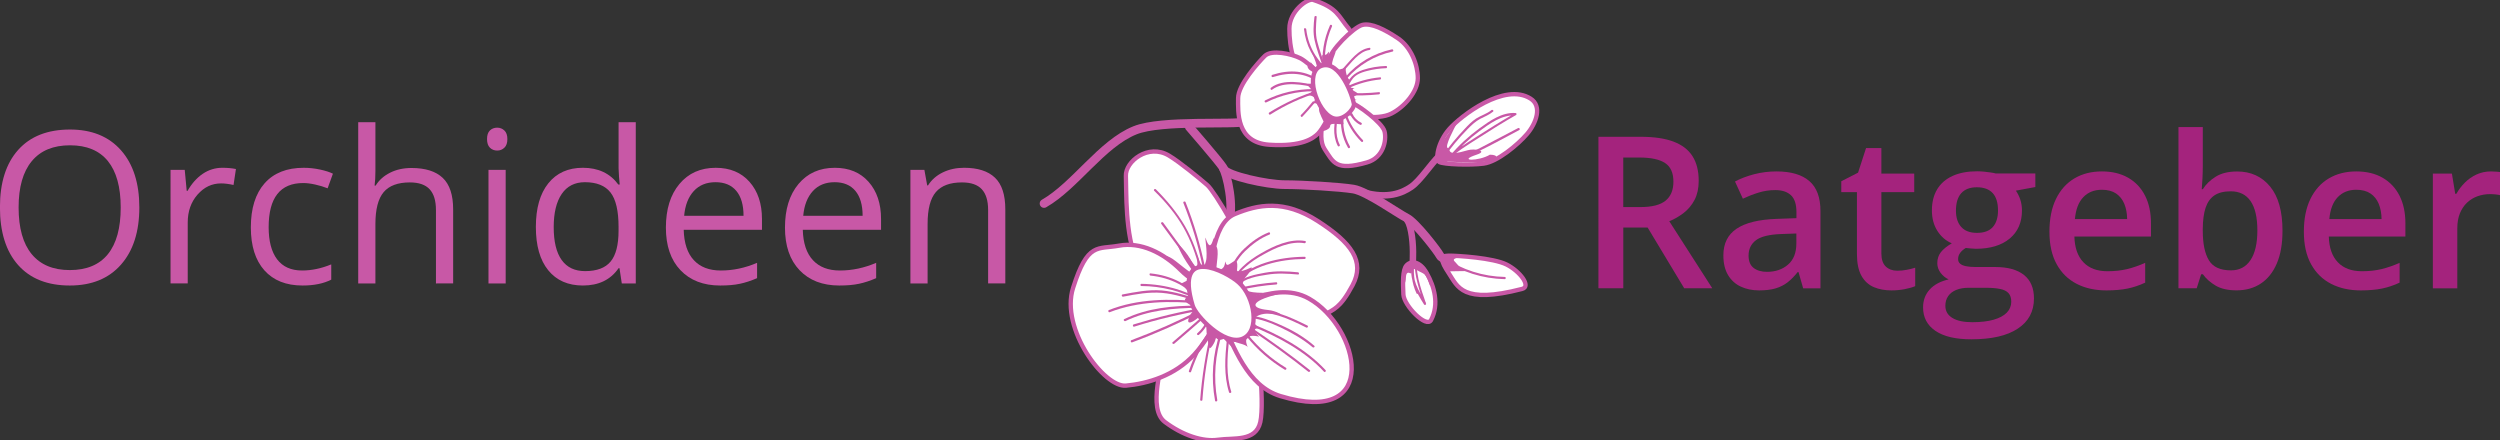 <?xml version="1.0" encoding="utf-8"?>
<!-- Generator: Adobe Illustrator 26.2.1, SVG Export Plug-In . SVG Version: 6.00 Build 0)  -->
<svg version="1.1" xmlns="http://www.w3.org/2000/svg" xmlns:xlink="http://www.w3.org/1999/xlink" x="0px" y="0px"
	 viewBox="0 0 1153 203" style="enable-background:new 0 0 1153 203;" xml:space="preserve">
<rect x="0" y="0" width="1153" height="203" fill="#333333" stroke="none"/>
<style type="text/css">
	.st0{fill:#C858A6;}
	.st1{fill:none;stroke:#C858A6;stroke-width:4;stroke-linecap:round;stroke-miterlimit:10;}
	.st2{fill:none;stroke:#C858A6;stroke-width:3;stroke-linecap:round;stroke-miterlimit:10;}
	.st3{fill:#FFFFFF;stroke:#C858A6;stroke-width:2;stroke-miterlimit:10;}
	.st4{fill:#A4237D;}
</style>
<g id="Ebene_1">
</g>
<g id="Ebene_2">
	<g>
		<path class="st0" d="M64.26,95.69c0,11.18-2.83,19.98-8.48,26.38c-5.66,6.41-13.52,9.61-23.59,9.61
			c-10.29,0-18.23-3.15-23.83-9.44c-5.59-6.29-8.39-15.18-8.39-26.65c0-11.38,2.8-20.19,8.41-26.46c5.61-6.26,13.57-9.39,23.9-9.39
			c10.04,0,17.88,3.19,23.52,9.56C61.44,75.68,64.26,84.47,64.26,95.69z M8.58,95.69c0,9.46,2.02,16.64,6.05,21.53
			c4.03,4.89,9.89,7.34,17.57,7.34c7.74,0,13.59-2.44,17.54-7.31c3.95-4.88,5.93-12.06,5.93-21.56c0-9.4-1.97-16.53-5.9-21.39
			c-3.94-4.86-9.76-7.29-17.47-7.29c-7.74,0-13.63,2.45-17.66,7.34C10.59,79.24,8.58,86.35,8.58,95.69z"/>
		<path class="st0" d="M102.55,77.38c2.33,0,4.41,0.19,6.26,0.57l-1.1,7.36c-2.17-0.48-4.08-0.72-5.74-0.72
			c-4.24,0-7.86,1.72-10.87,5.16s-4.52,7.73-4.52,12.86v28.1h-7.93V78.34h6.55l0.91,9.7h0.38c1.94-3.41,4.29-6.04,7.03-7.89
			C96.25,78.31,99.26,77.38,102.55,77.38z"/>
		<path class="st0" d="M139.54,131.68c-7.58,0-13.46-2.33-17.61-7c-4.16-4.67-6.24-11.27-6.24-19.81c0-8.76,2.11-15.53,6.33-20.31
			s10.24-7.17,18.04-7.17c2.52,0,5.03,0.27,7.55,0.81c2.52,0.54,4.49,1.18,5.93,1.91l-2.44,6.74c-1.75-0.7-3.67-1.28-5.74-1.74
			c-2.07-0.46-3.9-0.69-5.5-0.69c-10.64,0-15.96,6.79-15.96,20.36c0,6.44,1.3,11.38,3.9,14.82c2.6,3.44,6.44,5.16,11.54,5.16
			c4.37,0,8.84-0.94,13.43-2.82v7.03C149.28,130.77,144.86,131.68,139.54,131.68z"/>
		<path class="st0" d="M201.06,130.72V96.84c0-4.27-0.97-7.46-2.92-9.56c-1.94-2.1-4.99-3.15-9.13-3.15c-5.51,0-9.54,1.5-12.07,4.49
			c-2.53,3-3.8,7.9-3.8,14.72v27.39h-7.93V56.35h7.93v22.51c0,2.71-0.13,4.96-0.38,6.74h0.48c1.56-2.52,3.78-4.5,6.67-5.95
			c2.88-1.45,6.17-2.17,9.87-2.17c6.4,0,11.21,1.52,14.41,4.56c3.2,3.04,4.8,7.88,4.8,14.51v34.17H201.06z"/>
		<path class="st0" d="M224.62,64.14c0-1.82,0.45-3.15,1.34-3.99c0.89-0.84,2.01-1.27,3.35-1.27c1.27,0,2.37,0.43,3.3,1.29
			c0.92,0.86,1.39,2.18,1.39,3.97c0,1.79-0.46,3.12-1.39,3.99c-0.92,0.88-2.02,1.31-3.3,1.31c-1.34,0-2.45-0.44-3.35-1.31
			C225.07,67.26,224.62,65.93,224.62,64.14z M233.22,130.72h-7.93V78.34h7.93V130.72z"/>
		<path class="st0" d="M285.71,123.7h-0.43c-3.66,5.32-9.15,7.98-16.44,7.98c-6.85,0-12.18-2.34-15.99-7.03
			c-3.81-4.68-5.71-11.34-5.71-19.98c0-8.63,1.91-15.34,5.74-20.12s9.15-7.17,15.96-7.17c7.1,0,12.55,2.58,16.35,7.74h0.62
			l-0.33-3.78l-0.19-3.68V56.35h7.93v74.37h-6.45L285.71,123.7z M269.84,125.04c5.42,0,9.34-1.47,11.78-4.42
			c2.44-2.95,3.66-7.7,3.66-14.27v-1.67c0-7.42-1.24-12.72-3.7-15.89c-2.47-3.17-6.41-4.76-11.83-4.76c-4.65,0-8.21,1.81-10.68,5.42
			c-2.47,3.62-3.7,8.72-3.7,15.32c0,6.69,1.23,11.74,3.68,15.15C261.49,123.33,265.09,125.04,269.84,125.04z"/>
		<path class="st0" d="M332.16,131.68c-7.74,0-13.85-2.36-18.33-7.07c-4.48-4.71-6.72-11.26-6.72-19.64
			c0-8.44,2.08-15.15,6.24-20.12c4.16-4.97,9.74-7.46,16.75-7.46c6.56,0,11.76,2.16,15.58,6.48c3.82,4.32,5.74,10.01,5.74,17.09
			v5.02h-36.09c0.16,6.15,1.71,10.82,4.66,14c2.95,3.19,7.1,4.78,12.45,4.78c5.64,0,11.22-1.18,16.73-3.54v7.07
			c-2.8,1.21-5.46,2.08-7.96,2.6C338.72,131.42,335.7,131.68,332.16,131.68z M330.01,84.03c-4.21,0-7.56,1.37-10.06,4.11
			c-2.5,2.74-3.98,6.53-4.42,11.38h27.39c0-5-1.12-8.83-3.35-11.5C337.34,85.36,334.15,84.03,330.01,84.03z"/>
		<path class="st0" d="M387.08,131.68c-7.74,0-13.85-2.36-18.33-7.07c-4.48-4.71-6.72-11.26-6.72-19.64
			c0-8.44,2.08-15.15,6.24-20.12c4.16-4.97,9.74-7.46,16.75-7.46c6.56,0,11.76,2.16,15.58,6.48c3.82,4.32,5.74,10.01,5.74,17.09
			v5.02h-36.09c0.16,6.15,1.71,10.82,4.66,14c2.95,3.19,7.1,4.78,12.45,4.78c5.64,0,11.22-1.18,16.73-3.54v7.07
			c-2.8,1.21-5.46,2.08-7.96,2.6C393.64,131.42,390.62,131.68,387.08,131.68z M384.93,84.03c-4.21,0-7.56,1.37-10.06,4.11
			c-2.5,2.74-3.98,6.53-4.42,11.38h27.39c0-5-1.12-8.83-3.35-11.5C392.26,85.36,389.07,84.03,384.93,84.03z"/>
		<path class="st0" d="M455.72,130.72V96.84c0-4.27-0.97-7.46-2.92-9.56c-1.94-2.1-4.99-3.15-9.13-3.15c-5.48,0-9.5,1.48-12.04,4.44
			c-2.55,2.96-3.82,7.86-3.82,14.67v27.48h-7.93V78.34h6.45l1.29,7.17H428c1.63-2.58,3.9-4.58,6.83-6c2.93-1.42,6.2-2.13,9.8-2.13
			c6.31,0,11.06,1.52,14.24,4.56c3.19,3.04,4.78,7.91,4.78,14.6v34.17H455.72z"/>
	</g>
</g>
<g id="Ebene_3">
	<g>
		<path class="st1" d="M481.51,93.86c14.32-8.18,26.6-27.62,41.95-33.76c12.38-5.01,46.45-2.35,50.64-3.99"/>
		<path class="st1" d="M548.52,58.56c0,0,13.3,15.35,15.35,18.42c2.05,3.07,5.63,18.93,2.56,26.09"/>
		<path class="st1" d="M675.38,121.99c-3.07-1.02-10.23-2.05-11.25-4.09c-1.02-2.05-11.25-15.35-15.35-17.39
			c-4.09-2.05-18.42-12.28-24.55-13.3s-23.53-2.05-31.72-2.05c-8.18,0-26.5-4.09-28.13-7.16"/>
		<path class="st2" d="M664.02,71.66c-4.19,3.99-9,11.66-13.2,14.53c-4.19,2.86-10.74,5.63-22,2.56"/>
		<path class="st2" d="M649.09,101.74c1.94,2.76,2.76,10.95,2.56,16.57c-0.2,5.63,0.51,10.54,1.23,10.64"/>
	</g>
	<path class="st3" d="M575.63,120.56c-0.72-7.57-15.45-32.33-18.82-35.19c-3.38-2.97-12.99-10.84-17.7-13.61
		c-9.51-5.73-20.15,2.76-19.85,9.41c0.31,6.65-0.51,27.42,5.22,39.49c5.73,12.07,23.02,9.41,41.64,19.75
		C584.74,150.74,575.63,120.56,575.63,120.56z"/>
	<path class="st3" d="M557.22,135.6c1.02-10.03,1.43-32.33,12.17-36.83c10.74-4.5,22.81-6.85,38.37,3.17s21.89,18.62,16.06,29.57
		s-8.8,10.95-12.69,13.61c-3.89,2.76-11.66,5.42-13.61,10.03c-1.94,4.6,2.46,9.51-2.46,6.85c-4.91-2.66-11.66-10.95-17.49-11.87
		c-5.83-0.92-20.46-12.79-20.46-13.61"/>
	<path class="st3" d="M550.57,135.29c-9.51,1.94-12.28,14.32-13.3,23.53s-8.18,29.67,0,35.81c8.18,6.14,17.39,9.21,24.55,8.18
		c7.16-1.02,17.39,1.02,19.44-8.18s-1.02-42.97-6.14-48.08C570,141.43,560.8,133.25,550.57,135.29z"/>
	<path class="st3" d="M567.96,134.47c-9-2.66-15.35-1.84-23.43-9.92c-8.08-8.08-18.52-13.1-28.44-11.25
		c-9.92,1.84-14.43-1.84-21.18,19.44c-6.04,19.03,14.43,46.04,24.35,45.12c9.92-0.92,22.51-4.5,31.61-14.43
		C559.98,153.5,567.96,134.47,567.96,134.47z"/>
	<path class="st3" d="M562.84,146.14c6.14,14.02,12.48,31.92,27.62,36.52c47.16,14.32,36.22-31.92,13.3-44.91
		C586.37,127.82,562.84,146.14,562.84,146.14z"/>
	<path class="st3" d="M660.03,147.57c-2.05,4.09-12.58-6.65-12.79-11.77s-0.51-11.25,1.43-13.4c1.94-2.15,6.04-2.35,9.41,3.68
		C661.47,132.12,663.82,140.2,660.03,147.57z"/>
	<path class="st3" d="M701.98,133.25c4.4-1.13-1.02-8.18-7.16-11.25c-6.14-3.07-22.51-4.09-26.6-4.09c-4.09,0-4.09,2.05,0,8.18
		C672.31,132.22,674.36,140.41,701.98,133.25z"/>
	<path class="st3" d="M705.87,45.47c5.52,3.48,2.66,11.36-1.64,16.37c-4.3,5.01-13.71,12.79-19.95,13.61
		c-6.14,0.82-18.42,0.41-20.46-0.72s-0.72-9.21,4.6-15.24C673.74,53.45,693.9,37.9,705.87,45.47z"/>
	<path class="st3" d="M605.61-0.06c-2.46-0.82-10.95,5.12-10.95,13.3s1.74,19.95,11.36,27.62c9.62,7.67,13.61-3.17,16.27-4.81
		c2.66-1.64,4.91-16.88-0.2-22.81C617.07,7.31,617.07,3.73,605.61-0.06z"/>
	<path class="st3" d="M615.02,49.36c7.47,4.5,20.46,6.14,26.6,3.07c6.14-3.07,12.28-10.23,12.28-16.37s-3.07-14.32-9.21-18.42
		s-12.28-7.16-16.37-6.14s-15.35,12.28-15.35,16.37S609.9,46.29,615.02,49.36z"/>
	<path class="st3" d="M630.37,74.93c7.67-2.15,9.21-10.23,8.18-14.32s-12.28-12.28-15.35-13.3c-3.07-1.02-7.16-1.02-9.21,0
		c-2.05,1.02-7.16,15.35-3.07,21.48C615.02,74.93,616.04,79.02,630.37,74.93z"/>
	<path class="st3" d="M616.04,45.26c1.13-4.09-12.28-16.37-16.37-18.42c-4.09-2.05-13.3-4.09-16.37-1.02s-12.28,13.3-12.28,19.44
		S570,65.72,585.35,66.75c15.35,1.02,20.46-3.07,22.51-5.12S614,52.42,616.04,45.26z"/>
	<g>
		<g>
			<path class="st0" d="M665.66,119.84c8.49,5.63,18.21,8.7,28.34,8.9c0.61,0,0.61-1.02,0-1.02c-10.74-0.2-20.97-3.68-29.67-10.03
				c-0.51-0.41-1.02,0.51-0.51,0.92c8.8,6.34,19.34,9.82,30.18,10.13c0-0.31,0-0.72,0-1.02c-10.03-0.2-19.54-3.27-27.83-8.8
				C665.66,118.62,665.15,119.54,665.66,119.84L665.66,119.84z"/>
		</g>
	</g>
	<g>
		<g>
			<path class="st0" d="M651.13,121.58c-1.33,7.06,1.94,12.99,5.63,18.82c0.31,0.51,1.13,0.2,0.92-0.41
				c-1.33-3.68-2.56-7.37-3.48-11.25c-0.41-2.05-0.72-4.09-0.92-6.24c-0.1-1.13-0.31-1.84-0.92-2.66c-0.2-0.31-0.82-0.1-0.82,0.2
				c-1.02,5.22-0.51,10.44,1.74,15.24c0.31,0.61,1.13,0.1,0.92-0.51c-2.05-4.6-2.66-9.51-1.64-14.43c-0.31,0.1-0.61,0.1-0.82,0.2
				c1.02,1.33,0.72,3.58,1.02,5.12c0.2,1.53,0.51,3.07,0.92,4.6c0.82,3.38,1.94,6.65,3.07,9.82c0.31-0.1,0.61-0.31,0.92-0.41
				c-3.58-5.52-6.85-11.25-5.52-18.01C652.26,121.17,651.24,120.87,651.13,121.58L651.13,121.58z"/>
		</g>
	</g>
	<g>
		<g>
			<path class="st0" d="M665.87,72.78c3.27-4.71,6.96-9.11,10.95-13.2c1.84-1.84,3.58-3.58,5.93-4.81c2.05-1.02,4.09-1.84,5.83-3.27
				c0.51-0.41-0.2-1.13-0.72-0.72c-2.15,1.74-4.81,2.46-7.06,3.89c-2.05,1.33-3.68,3.07-5.32,4.81c-3.79,3.99-7.26,8.18-10.44,12.69
				C664.64,72.78,665.46,73.29,665.87,72.78L665.87,72.78z"/>
		</g>
	</g>
	<g>
		<g>
			<path class="st0" d="M666.79,75.24c3.99-5.01,10.23-8.39,15.55-11.87c5.52-3.58,11.15-7.06,16.88-10.33
				c0.41-0.31,0.2-0.92-0.31-0.92c-6.14-0.41-11.77,3.58-16.57,7.06c-5.01,3.68-9.62,7.88-13.61,12.69
				c-0.41,0.51,0.31,1.23,0.72,0.72c3.79-4.5,7.98-8.49,12.69-11.97s10.54-7.78,16.68-7.37c-0.1-0.31-0.2-0.61-0.31-0.92
				c-6.04,3.48-11.87,7.06-17.7,10.84c-5.12,3.38-11.05,6.65-14.94,11.56C665.66,75.03,666.38,75.75,666.79,75.24L666.79,75.24z"/>
		</g>
	</g>
	<g>
		<g>
			<path class="st0" d="M566.63,127.42c2.05-4.09,4.3-8.39,7.57-11.56c3.27-3.17,7.06-6.04,11.25-7.67c0.61-0.2,0.31-1.23-0.31-1.02
				c-4.19,1.64-7.88,4.3-11.15,7.37c-3.68,3.38-6.04,7.88-8.29,12.28C565.4,127.42,566.32,127.93,566.63,127.42L566.63,127.42z"/>
		</g>
	</g>
	<g>
		<g>
			<path class="st0" d="M570.41,128.85c0.2-2.25,2.35-4.3,3.99-5.73c2.46-2.25,5.32-4.09,8.29-5.73c5.42-3.07,12.58-6.34,18.93-5.22
				c0.61,0.1,0.92-0.92,0.31-1.02c-6.85-1.23-14.43,2.25-20.26,5.63c-3.07,1.74-6.04,3.79-8.59,6.24c-1.64,1.53-3.38,3.48-3.58,5.73
				C569.29,129.46,570.31,129.46,570.41,128.85L570.41,128.85z"/>
		</g>
	</g>
	<g>
		<g>
			<path class="st0" d="M571.13,131.71c2.66-3.38,9.11-4.4,13.2-5.01c4.71-0.82,9.51-0.51,14.32-0.1c0.61,0.1,0.61-0.92,0-1.02
				c-5.12-0.51-10.23-0.72-15.24,0.2c-4.19,0.82-10.23,1.74-12.99,5.22C570,131.51,570.72,132.22,571.13,131.71L571.13,131.71z"/>
		</g>
	</g>
	<g>
		<g>
			<path class="st0" d="M572.05,133.76c5.42-1.33,10.95-2.15,16.57-2.56c0.61,0,0.61-1.02,0-1.02c-5.73,0.41-11.25,1.23-16.88,2.56
				C571.13,132.94,571.33,133.86,572.05,133.76L572.05,133.76z"/>
		</g>
	</g>
	<g>
		<g>
			<path class="st0" d="M576.76,144.71c9-1.94,17.8,2.46,25.68,6.34c0.61,0.31,1.13-0.61,0.51-0.92c-8.18-3.99-17.19-8.49-26.5-6.45
				C575.84,143.89,576.14,144.91,576.76,144.71L576.76,144.71z"/>
		</g>
	</g>
	<g>
		<g>
			<path class="st0" d="M577.06,150.33c12.07,4.81,24.66,11.46,33.56,21.08c0.41,0.51,1.13-0.2,0.72-0.72
				c-9.11-9.82-21.69-16.47-33.97-21.38C576.65,149.1,576.45,150.13,577.06,150.33L577.06,150.33z"/>
		</g>
	</g>
	<g>
		<g>
			<path class="st0" d="M574.91,155.14c4.91,6.14,10.84,11.25,17.6,15.35c0.61,0.31,1.13-0.51,0.51-0.92
				c-6.65-3.99-12.48-9.11-17.39-15.14C575.22,153.91,574.51,154.63,574.91,155.14L574.91,155.14z"/>
		</g>
	</g>
	<g>
		<g>
			<path class="st0" d="M554.35,139.39c-0.41-1.74-2.56-2.46-3.99-3.07c-2.35-1.13-4.81-2.05-7.26-2.86
				c-5.42-1.64-10.95-2.46-16.68-2.56c-0.61,0-0.61,1.02,0,1.02c4.6,0,9.21,0.61,13.71,1.74c2.05,0.51,4.09,1.13,6.04,1.94
				c1.53,0.61,6.75,2.05,7.16,3.99C553.53,140.31,554.45,140.1,554.35,139.39L554.35,139.39z"/>
		</g>
	</g>
	<g>
		<g>
			<path class="st0" d="M553.53,138.98c-14.02-1.33-28.75-1.23-42.05,3.99c-0.61,0.2-0.31,1.23,0.31,1.02
				c13.2-5.12,27.83-5.32,41.74-3.99C554.25,140.1,554.25,139.08,553.53,138.98L553.53,138.98z"/>
		</g>
	</g>
	<g>
		<g>
			<path class="st0" d="M556.29,144.4c-5.12,4.5-10.23,9-15.45,13.4c-0.51,0.41,0.2,1.13,0.72,0.72c5.22-4.4,10.33-8.9,15.45-13.4
				C557.52,144.6,556.81,143.89,556.29,144.4L556.29,144.4z"/>
		</g>
	</g>
	<g>
		<g>
			<path class="st0" d="M562.74,153.3c-3.48,10.13-4.3,20.97-2.35,31.51c0.1,0.61,1.13,0.41,1.02-0.31
				c-1.84-10.44-1.02-20.97,2.35-31C563.97,152.89,563.05,152.69,562.74,153.3L562.74,153.3z"/>
		</g>
	</g>
	<g>
		<g>
			<path class="st0" d="M565.81,156.78c-0.82,7.98-1.43,16.37,1.02,24.14c0.2,0.61,1.23,0.31,1.02-0.31
				c-2.46-7.67-1.84-15.96-1.02-23.94C566.93,156.06,565.91,156.06,565.81,156.78L565.81,156.78z"/>
		</g>
	</g>
	<g>
		<g>
			<path class="st0" d="M553.12,159.74c-1.84,3.68-3.48,7.47-4.81,11.36c-0.2,0.61,0.82,0.92,1.02,0.31
				c1.33-3.79,2.86-7.57,4.71-11.15C554.35,159.64,553.43,159.13,553.12,159.74L553.12,159.74z"/>
		</g>
	</g>
	<g>
		<g>
			<path class="st0" d="M621.46,40.56c1.02-2.35,2.15-4.6,4.4-6.04c1.53-0.92,3.17-1.43,4.81-1.84c2.76-0.72,5.73-1.13,8.59-1.23
				c0.61,0,0.61-1.02,0-1.02c-3.58,0.1-7.37,0.72-10.74,1.84c-4.3,1.43-6.45,3.89-8.08,7.98C620.13,40.86,621.16,41.17,621.46,40.56
				L621.46,40.56z"/>
		</g>
	</g>
	<g>
		<g>
			<path class="st0" d="M620.13,32.27c3.07-3.27,6.65-8.59,11.46-9.21c0.61-0.1,0.61-1.13,0-1.02c-5.22,0.72-8.8,5.93-12.17,9.51
				C619.01,32.07,619.73,32.78,620.13,32.27L620.13,32.27z"/>
		</g>
	</g>
	<g>
		<g>
			<path class="st0" d="M621.16,43.93c4.91,0.2,9.92,0.1,14.83-0.41c0.61-0.1,0.61-1.13,0-1.02c-4.91,0.51-9.92,0.61-14.83,0.41
				C620.54,42.91,620.54,43.93,621.16,43.93L621.16,43.93z"/>
		</g>
	</g>
	<g>
		<g>
			<path class="st0" d="M607.45,39.53c-6.34-1.53-15.65-3.38-21.28,0.92c-0.51,0.41,0,1.33,0.51,0.92
				c5.42-4.09,14.43-2.35,20.56-0.82C607.86,40.76,608.16,39.74,607.45,39.53L607.45,39.53z"/>
		</g>
	</g>
	<g>
		<g>
			<path class="st0" d="M607.96,41.58c-7.98,2.46-15.55,5.93-22.61,10.33c-0.51,0.31,0,1.23,0.51,0.92
				c6.96-4.4,14.43-7.88,22.41-10.23C608.88,42.4,608.57,41.38,607.96,41.58L607.96,41.58z"/>
		</g>
	</g>
	<g>
		<g>
			<path class="st0" d="M605.4,46.9c-1.74,2.15-3.48,4.19-5.42,6.14c-0.41,0.51,0.31,1.23,0.72,0.72c1.84-1.94,3.68-3.99,5.42-6.14
				C606.53,47.1,605.81,46.39,605.4,46.9L605.4,46.9z"/>
		</g>
	</g>
	<g>
		<g>
			<path class="st0" d="M619.83,52.32c1.64,4.91,4.3,9.31,7.98,12.99c0.51,0.51,1.23-0.2,0.72-0.72c-3.48-3.58-6.14-7.78-7.67-12.48
				C620.54,51.4,619.62,51.71,619.83,52.32L619.83,52.32z"/>
		</g>
	</g>
	<g>
		<g>
			<path class="st0" d="M616.55,51.3c-1.23,5.32-2.15,10.84,0.41,15.96c0.31,0.61,1.23,0.1,0.92-0.51
				c-2.46-4.91-1.43-10.13-0.31-15.24C617.68,50.89,616.66,50.58,616.55,51.3L616.55,51.3z"/>
		</g>
	</g>
	<g>
		<g>
			<path class="st0" d="M622.79,52.94c0.92,1.94,2.46,3.58,4.5,4.6c0.61,0.31,1.13-0.61,0.51-0.92c-1.84-0.92-3.27-2.35-4.09-4.19
				C623.41,51.81,622.49,52.32,622.79,52.94L622.79,52.94z"/>
		</g>
	</g>
	<g>
		<g>
			<path class="st0" d="M612.46,34.32c-1.33-3.27-3.79-5.73-5.73-8.7c-2.35-3.68-3.79-7.78-4.3-12.17c-0.1-0.61-1.13-0.61-1.02,0
				c0.41,3.68,1.43,7.16,3.17,10.44c1.94,3.79,5.42,6.65,6.96,10.64C611.75,35.24,612.67,34.93,612.46,34.32L612.46,34.32z"/>
		</g>
	</g>
	<g>
		<g>
			<path class="st0" d="M610.93,29.92c-1.13-3.48-2.46-7.06-3.38-10.64c-1.02-3.79-0.61-7.57-0.31-11.46c0.1-0.61-0.92-0.61-1.02,0
				c-0.41,3.58-0.72,7.26,0.1,10.84c0.82,3.89,2.35,7.67,3.58,11.56C610.11,30.84,611.13,30.53,610.93,29.92L610.93,29.92z"/>
		</g>
	</g>
	<g>
		<g>
			<path class="st0" d="M555.78,123.32c-2.15-10.23-5.12-20.36-9-30.08c-0.2-0.61-1.23-0.31-1.02,0.31c3.89,9.72,6.96,19.85,9,30.08
				C554.96,124.24,555.99,124.04,555.78,123.32L555.78,123.32z"/>
		</g>
	</g>
	<g>
		<g>
			<path class="st0" d="M554.15,123.94c-1.74-6.75-4.09-13.4-7.57-19.54c-3.68-6.34-8.39-11.97-13.5-17.09
				c-0.51-0.51-1.23,0.31-0.72,0.72c5.12,5.01,9.82,10.54,13.4,16.78c3.48,6.04,5.73,12.58,7.47,19.23
				C553.33,124.76,554.25,124.55,554.15,123.94L554.15,123.94z"/>
		</g>
	</g>
	<g>
		<g>
			<path class="st0" d="M556.81,146.96c-0.92,2.66-2.46,4.91-4.6,6.75c-0.51,0.41,0.2,1.13,0.72,0.72c2.25-1.94,3.89-4.4,4.91-7.26
				C558.03,146.55,557.01,146.34,556.81,146.96L556.81,146.96z"/>
		</g>
	</g>
	<g>
		<g>
			<path class="st0" d="M558.65,152.07c-2.56,10.64-4.3,21.48-5.12,32.33c0,0.61,1.02,0.61,1.02,0c0.82-10.84,2.46-21.48,5.01-32.02
				C559.77,151.66,558.75,151.36,558.65,152.07L558.65,152.07z"/>
		</g>
	</g>
	<g>
		<g>
			<path class="st0" d="M576.55,146.65c4.91,0.41,9.72,2.35,14.12,4.4c5.22,2.46,10.33,5.42,14.73,9.11
				c0.51,0.41,1.23-0.31,0.72-0.72c-4.6-3.99-10.03-7.16-15.65-9.62c-4.4-1.94-9.11-3.89-14.02-4.19
				C575.94,145.63,575.94,146.65,576.55,146.65L576.55,146.65z"/>
		</g>
	</g>
	<g>
		<g>
			<path class="st0" d="M664.64,73.91c6.14,0.72,11.77-1.43,17.19-4.09c6.34-3.07,12.58-6.55,18.82-9.82
				c0.61-0.31,0.1-1.23-0.51-0.92c-5.73,2.97-11.46,6.04-17.19,9c-5.73,2.86-11.77,5.42-18.31,4.71
				C664.02,72.78,664.02,73.81,664.64,73.91L664.64,73.91z"/>
		</g>
	</g>
	<g>
		<g>
			<path class="st0" d="M605.81,41.07c-7.78,0-15.35,1.74-22.3,5.22c-0.61,0.31-0.1,1.23,0.51,0.92c6.75-3.38,14.22-5.12,21.79-5.12
				C606.43,42.09,606.43,41.07,605.81,41.07L605.81,41.07z"/>
		</g>
	</g>
	<g>
		<g>
			<path class="st0" d="M609.29,37.69c-6.65-5.42-14.53-5.73-22.51-3.17c-0.61,0.2-0.41,1.23,0.31,1.02
				c7.57-2.35,15.14-2.25,21.48,2.97C608.98,38.82,609.8,38.1,609.29,37.69L609.29,37.69z"/>
		</g>
	</g>
	<g>
		<g>
			<path class="st0" d="M621.16,36.26c5.52-6.34,12.79-10.64,21.08-12.48c0.61-0.1,0.41-1.13-0.31-1.02
				c-8.39,1.84-15.86,6.24-21.48,12.79C620.03,35.95,620.75,36.77,621.16,36.26L621.16,36.26z"/>
		</g>
	</g>
	<g>
		<g>
			<path class="st0" d="M621.77,40.76c4.71-2.25,9.62-3.58,14.73-4.09c0.61-0.1,0.61-1.13,0-1.02c-5.32,0.51-10.44,1.94-15.24,4.19
				C620.65,40.15,621.16,41.07,621.77,40.76L621.77,40.76z"/>
		</g>
	</g>
	<g>
		<g>
			<path class="st0" d="M618.7,52.32c-0.82,5.52,0.2,10.95,2.97,15.76c0.31,0.61,1.23,0.1,0.92-0.51c-2.56-4.6-3.58-9.72-2.86-14.94
				C619.83,51.91,618.8,51.61,618.7,52.32L618.7,52.32z"/>
		</g>
	</g>
	<g>
		<g>
			<path class="st0" d="M611.23,31.96c-0.72-6.75,0.31-13.5,3.07-19.75c0.31-0.61-0.61-1.13-0.92-0.51
				c-2.86,6.45-3.99,13.3-3.17,20.26C610.31,32.58,611.34,32.58,611.23,31.96L611.23,31.96z"/>
		</g>
	</g>
	<g>
		<g>
			<path class="st0" d="M553.63,138.26c-5.83-1.74-11.77-3.79-17.8-4.3c-6.04-0.51-12.17,0.72-18.11,1.84
				c-0.61,0.1-0.41,1.13,0.31,1.02c5.83-1.13,11.87-2.25,17.9-1.74c6.04,0.51,11.87,2.56,17.49,4.3
				C554.04,139.49,554.25,138.46,553.63,138.26L553.63,138.26z"/>
		</g>
	</g>
	<g>
		<g>
			<path class="st0" d="M552.61,140.92c-11.87,0.1-23.22,1.02-34.07,6.24c-0.61,0.31-0.1,1.13,0.51,0.92
				c10.64-5.12,21.89-5.93,33.45-6.14C553.23,141.94,553.23,140.92,552.61,140.92L552.61,140.92z"/>
		</g>
	</g>
	<g>
		<g>
			<path class="st0" d="M553.33,125.68c-5.63-7.67-11.25-15.35-16.88-23.02c-0.41-0.51-1.23,0-0.92,0.51
				c5.63,7.67,11.25,15.35,16.88,23.02C552.82,126.7,553.63,126.19,553.33,125.68L553.33,125.68z"/>
		</g>
	</g>
	<g>
		<g>
			<path class="st0" d="M569.29,131c7.98-8.59,21.08-11.46,32.43-11.56c0.61,0,0.61-1.02,0-1.02c-11.66,0.1-24.96,3.07-33.15,11.87
				C568.16,130.79,568.88,131.51,569.29,131L569.29,131z"/>
		</g>
	</g>
	<g>
		<g>
			<path class="st0" d="M576.86,152.07c9,6.14,17.9,12.48,26.5,19.34c0.51,0.41,1.23-0.31,0.72-0.72
				c-8.59-6.85-17.6-13.3-26.7-19.44C576.86,150.84,576.35,151.76,576.86,152.07L576.86,152.07z"/>
		</g>
	</g>
	<g>
		<g>
			<path class="st0" d="M555.48,141.84c-11.05,1.84-22,4.5-32.64,7.78c-0.61,0.2-0.41,1.23,0.31,1.02
				c10.74-3.38,21.59-5.93,32.64-7.78C556.4,142.66,556.19,141.64,555.48,141.84L555.48,141.84z"/>
		</g>
	</g>
	<g>
		<g>
			<path class="st0" d="M553.94,142.66c-10.44,5.42-21.18,10.13-32.12,14.22c-0.61,0.2-0.31,1.23,0.31,1.02
				c11.05-4.09,21.89-8.9,32.43-14.32C555.07,143.17,554.56,142.35,553.94,142.66L553.94,142.66z"/>
		</g>
	</g>
	<g>
		<g>
			<path class="st0" d="M554.45,139.39c-5.22-8.18-14.53-12.38-23.84-13.3c-0.61-0.1-0.61,0.92,0,1.02
				c9,0.92,18.01,5.01,23.02,12.79C553.94,140.51,554.86,140,554.45,139.39L554.45,139.39z"/>
		</g>
	</g>
	<path class="st0" d="M551.08,127.62c1.02,3.07,2.56,11.77,3.58,13.81c1.02,2.05,2.05,6.14,4.09,7.16
		c2.05,1.02-2.05,9.21-5.12,11.25s3.79-5.73,4.6-8.7c-2.05-3.07-0.41-9.82-5.12-5.12c-2.15,2.15-6.65,4.81-4.6,0.1s5.12-2.66,0-5.73
		c-5.12-3.07,1.13-3.79,1.13-3.79l-4.71-5.93L551.08,127.62z"/>
	<path class="st0" d="M574.61,139.9c0,0,4.09-2.05,7.16-3.07s12.99-2.46,7.16-1.02c-12.28,3.07-12.58,6.34-4.09,7.16
		c3.68,0.31,8.29,2.86,4.09,2.05c-9.31-1.74-13.61,2.76-8.18,6.14c1.23,0.72-5.12-1.02,0,4.09c-9.21-2.05-5.12,5.12-5.12,5.12
		s0-1.02-4.09-2.05c-4.09-1.02-4.09-3.07-4.09-3.07l1.02,5.12l2.05,4.09l-1.02-3.07l-5.12-5.12c0,0-2.05,1.02-3.07,0
		c-1.02-1.02,0,0-2.05,3.07c-2.05,3.07-1.74-0.41-2.35-3.27c-0.72-2.86-0.82-9.41-0.2-10.74c0.61-1.33,2.35,3.68,7.78,6.85
		c5.12,3.07,9.21,4.09,11.25,0C577.78,148.08,576.65,143.99,574.61,139.9z"/>
	<path class="st0" d="M575.63,139.9c1.02-4.09,10.23-5.12,11.25-5.12s-9.21,1.02-12.28-1.02c-3.07,0-1.02-5.12,0-6.14
		s4.09-5.12,2.05-4.09s-6.34,2.46-6.14,1.02c1.02-9.21-4.09,0-5.12-3.07c-1.02-3.07,1.02,3.07-4.09,3.07c-1.02,0,1.02-7.16,0-10.23
		c-1.02-3.07-3.07,5.12-3.07,7.16c0,2.05-8.18,5.12,0,4.09C566.42,124.55,575.63,139.9,575.63,139.9z"/>
	<path class="st0" d="M551.08,130.69c0,0-4.09-5.12-10.23-9.21c-6.14-4.09-3.07-4.09,0-2.05c3.07,2.05,13.3,11.25,8.18,4.09
		c-5.12-7.16-6.14-11.25-6.14-11.25s4.09,3.07,7.16,9.21c3.07,6.14,2.05-4.09,2.05-4.09c1.64,5.32,3.07,7.16,4.09,3.07
		c1.02-3.89-1.02-13.3,0-10.23c1.02,3.07,2.05,4.09,3.07,1.02s1.02-1.02,1.02,1.02c0,2.05-2.35,11.56-2.15,12.89
		c0.2,1.33-3.17-0.92-4.09-0.2C553.12,125.57,551.08,130.69,551.08,130.69z"/>
	<path class="st0" d="M662.59,71.35c2.05-6.14,5.12-9.21,7.16-12.28c2.05-3.07,3.07-4.09,2.05-2.05s-5.73,10.64-4.09,11.25
		c1.64,0.61-1.02,4.09,9.21,1.02c2.97-0.92,9.72,0.2,4.09,2.05c-9.21,3.07,1.02,3.07,6.14,0c4.09,0,4.09,2.05-1.02,3.07
		s-20.46,0-21.48,0S662.59,71.35,662.59,71.35z"/>
	<path class="st0" d="M664.64,118.41c6.14-1.02,11.25,0,12.28,0s-8.18,0-6.14,2.05c2.05,2.05,2.05,3.07,5.12,4.09s-8.18,0-8.18,1.02
		C667.71,126.6,664.64,118.41,664.64,118.41z"/>
	<path class="st0" d="M650.31,121.38c-2.76,0.41-5.12,8.8-3.07,9.31s0-6.14,3.07-4.71c1.84,0.82-0.51-3.38,3.07-1.43
		c3.58,2.05,4.09,1.02,6.14,7.16c1.02-0.61,1.02-2.35,0-4.09C658.5,125.88,657.48,120.15,650.31,121.38z"/>
	<path class="st0" d="M613.48,51.91c1.02,1.02,0,4.09-3.07,4.09c0,0-2.05-4.09-2.05-5.12c0-1.02,0-4.09-3.07-3.07
		c4.09-4.09-4.09-4.09-3.07-4.09s4.09-1.02,2.05-3.07s-1.02-2.05,0-2.05c2.05,0,4.5-3.68,0-6.14c-1.23-0.72-2.05-3.07,0-2.05
		s2.05,1.02,3.07,2.05c1.02,1.02-2.05-1.02-3.07-4.09c7.16,9.21-0.51-6.55,1.02-4.09c5.12,8.18,4.81,4.09,4.5,2.05
		c-0.31-2.05,1.64,0,2.66-2.05s0,4.09,0,5.12s1.02,6.14,1.02,6.14s-1.84-0.92-3.07,1.02c-0.92,1.33-2.15,2.56-2.05,5.12
		C608.57,45.37,608.37,50.89,613.48,51.91z"/>
	<path class="st0" d="M611.44,28.38c1.13-0.82,5.83-7.26,4.09-3.07c-4.6,11.25,5.22,5.12,5.12,6.14c-0.2,1.94,1.13,6.85,3.07,5.12
		c1.43-1.33-5.42,3.89,1.02,4.09c-3.07,1.02,3.07,2.05,1.02,3.07c-2.05,1.02-3.07,2.05,0,2.05c-5.12,1.02,3.07,3.07,3.07,4.09
		c0,1.02-4.09-2.05-6.14-3.07c-2.05-1.02,0,0,1.02,2.05s0-1.02-1.02,0c-1.02,1.02,1.02,6.14,1.02,5.12c0-1.02-5.12-2.05-4.09,3.07
		c0.2,1.02-6.14-1.02-6.14,1.02s-5.12,3.07-4.09,2.05c1.02-1.02,4.09-9.21,4.09-9.21s1.02,1.02,4.09,0
		c3.07-1.02,4.09-5.12,3.07-7.16s-1.43-6.96-2.76-7.57c-1.33-0.61-5.42-2.66-5.42-1.64C612.46,35.54,607.35,31.45,611.44,28.38z"/>
	<path class="st3" d="M550.05,140.92c1.43,4.71,14.53,18.62,22.92,15.35s5.73-19.44-1.64-25.99
		C565.91,125.37,541.46,112.38,550.05,140.92z"/>
	<path class="st3" d="M614.71,54.47c4.6,1.74,10.03-4.19,9.72-6.55c-0.51-3.58-6.45-20.26-14.83-17.6
		C601.21,32.99,607.24,51.61,614.71,54.47z"/>
</g>
<g id="Ebene_4">
	<g>
		<path class="st4" d="M756.82,63.09c6.02,0,11,0.73,14.94,2.2c3.93,1.47,6.87,3.7,8.79,6.69c1.93,3,2.89,6.8,2.89,11.42
			c0,3.44-0.64,6.37-1.91,8.79c-1.28,2.42-2.95,4.43-5.02,6.02c-2.07,1.59-4.29,2.87-6.64,3.82l19.84,30.93h-12.95l-16.87-28.01
			h-11.23v28.01h-11.47V63.09H756.82z M756.06,72.65h-7.41V95.5h7.93c5.32,0,9.18-0.99,11.59-2.96c2.41-1.98,3.61-4.89,3.61-8.75
			c0-4.05-1.28-6.91-3.85-8.6C765.37,73.5,761.41,72.65,756.06,72.65z"/>
		<path class="st4" d="M819.29,79.06c6.69,0,11.75,1.48,15.17,4.44c3.43,2.96,5.14,7.58,5.14,13.86v35.61h-7.98l-2.15-7.5h-0.38
			c-1.5,1.91-3.04,3.49-4.64,4.73c-1.59,1.24-3.43,2.17-5.52,2.8c-2.09,0.62-4.63,0.93-7.62,0.93c-3.15,0-5.97-0.58-8.46-1.75
			c-2.49-1.16-4.45-2.94-5.88-5.33c-1.43-2.39-2.15-5.42-2.15-9.08c0-5.45,2.03-9.54,6.09-12.28c4.06-2.74,10.2-4.25,18.43-4.54
			l9.18-0.33v-2.77c0-3.66-0.85-6.28-2.56-7.84c-1.71-1.56-4.1-2.34-7.19-2.34c-2.64,0-5.21,0.38-7.7,1.15s-4.91,1.71-7.26,2.82
			l-3.63-7.93c2.58-1.37,5.52-2.49,8.82-3.35S815.72,79.06,819.29,79.06z M828.47,107.69l-6.83,0.24
			c-5.61,0.19-9.54,1.15-11.81,2.87c-2.26,1.72-3.39,4.08-3.39,7.07c0,2.61,0.78,4.52,2.34,5.71c1.56,1.2,3.62,1.79,6.17,1.79
			c3.89,0,7.11-1.11,9.68-3.32c2.56-2.21,3.85-5.47,3.85-9.77V107.69z"/>
		<path class="st4" d="M875.02,124.85c1.46,0,2.92-0.13,4.35-0.41c1.43-0.27,2.74-0.6,3.92-0.98v8.51c-1.24,0.54-2.85,1-4.83,1.39
			c-1.98,0.38-4.03,0.57-6.17,0.57c-3,0-5.69-0.5-8.08-1.51c-2.39-1-4.29-2.73-5.69-5.19s-2.1-5.85-2.1-10.18V88.62h-7.22V83.6
			l7.74-3.97l3.68-11.33h7.07v11.76h15.15v8.56h-15.15v28.3c0,2.68,0.67,4.67,2.01,5.98C871.06,124.19,872.83,124.85,875.02,124.85z
			"/>
		<path class="st4" d="M909.15,156.49c-7.17,0-12.67-1.29-16.49-3.87s-5.74-6.2-5.74-10.85c0-3.25,1.02-6,3.06-8.25
			c2.04-2.25,4.96-3.8,8.75-4.66c-1.43-0.64-2.67-1.63-3.7-2.99c-1.04-1.35-1.55-2.86-1.55-4.52c0-1.97,0.56-3.66,1.67-5.07
			c1.12-1.4,2.79-2.76,5.02-4.06c-2.77-1.18-4.99-3.1-6.67-5.76c-1.67-2.66-2.51-5.79-2.51-9.39c0-3.82,0.81-7.08,2.44-9.77
			c1.62-2.69,4-4.75,7.12-6.17c3.12-1.42,6.9-2.13,11.33-2.13c0.96,0,2,0.06,3.13,0.17c1.13,0.11,2.18,0.24,3.16,0.38
			c0.97,0.14,1.71,0.29,2.22,0.45h18.31v6.26l-8.99,1.67c0.86,1.21,1.54,2.59,2.05,4.13c0.51,1.55,0.77,3.23,0.77,5.04
			c0,5.48-1.89,9.79-5.66,12.93c-3.78,3.14-8.98,4.71-15.61,4.71c-1.59-0.06-3.14-0.19-4.64-0.38c-1.15,0.7-2.02,1.47-2.63,2.32
			c-0.61,0.84-0.91,1.79-0.91,2.84c0,0.86,0.3,1.55,0.91,2.08c0.6,0.53,1.51,0.92,2.7,1.17c1.2,0.25,2.65,0.38,4.37,0.38h9.13
			c5.8,0,10.23,1.23,13.29,3.68c3.06,2.45,4.59,6.05,4.59,10.8c0,6.02-2.49,10.67-7.46,13.93
			C925.64,154.86,918.49,156.49,909.15,156.49z M909.58,148.6c3.92,0,7.22-0.38,9.89-1.15s4.7-1.86,6.07-3.27
			c1.37-1.42,2.05-3.1,2.05-5.04c0-1.72-0.43-3.04-1.29-3.97s-2.15-1.56-3.87-1.91c-1.72-0.35-3.86-0.53-6.4-0.53h-8.32
			c-2.07,0-3.9,0.33-5.5,0.98c-1.59,0.65-2.83,1.6-3.7,2.84c-0.88,1.24-1.31,2.74-1.31,4.49c0,2.42,1.08,4.29,3.23,5.59
			C902.58,147.95,905.63,148.6,909.58,148.6z M911.78,107.4c3.28,0,5.72-0.9,7.31-2.7c1.59-1.8,2.39-4.34,2.39-7.62
			c0-3.57-0.82-6.25-2.46-8.03c-1.64-1.78-4.07-2.68-7.29-2.68c-3.16,0-5.55,0.91-7.19,2.72c-1.64,1.82-2.46,4.51-2.46,8.08
			c0,3.22,0.82,5.73,2.46,7.53C906.18,106.5,908.59,107.4,911.78,107.4z"/>
		<path class="st4" d="M969.38,79.06c4.71,0,8.76,0.97,12.14,2.92c3.38,1.94,5.97,4.7,7.79,8.27c1.82,3.57,2.72,7.84,2.72,12.81
			v6.02h-35.32c0.13,5.13,1.5,9.08,4.13,11.85s6.32,4.16,11.07,4.16c3.38,0,6.41-0.33,9.11-0.98c2.69-0.65,5.47-1.62,8.34-2.89v9.13
			c-2.64,1.24-5.34,2.15-8.08,2.72c-2.74,0.57-6.02,0.86-9.85,0.86c-5.19,0-9.76-1.01-13.69-3.04c-3.94-2.02-7.01-5.04-9.22-9.06
			c-2.22-4.02-3.32-9-3.32-14.96c0-5.93,1-10.96,3.01-15.1c2.01-4.14,4.83-7.3,8.46-9.46C960.29,80.14,964.53,79.06,969.38,79.06z
			 M969.38,87.52c-3.54,0-6.4,1.15-8.58,3.44s-3.46,5.66-3.85,10.08h24.09c-0.03-2.64-0.47-4.99-1.31-7.03
			c-0.84-2.04-2.12-3.63-3.82-4.78C974.2,88.09,972.02,87.52,969.38,87.52z"/>
		<path class="st4" d="M1015.93,58.6v17.92c0,2.07-0.06,4.1-0.17,6.09c-0.11,1.99-0.21,3.55-0.31,4.66h0.48
			c1.43-2.29,3.43-4.23,6-5.81c2.56-1.58,5.85-2.37,9.87-2.37c6.28,0,11.33,2.3,15.15,6.91c3.82,4.6,5.74,11.42,5.74,20.43
			c0,5.99-0.88,11.03-2.63,15.1c-1.75,4.08-4.21,7.16-7.38,9.25c-3.17,2.09-6.89,3.13-11.16,3.13c-4.01,0-7.26-0.74-9.73-2.22
			c-2.47-1.48-4.41-3.21-5.81-5.19h-0.81l-2.05,6.45h-8.41V58.6H1015.93z M1028.83,88.23c-3.19,0-5.71,0.64-7.58,1.91
			c-1.86,1.27-3.21,3.18-4.04,5.71c-0.83,2.53-1.26,5.74-1.29,9.63v1c0,5.9,0.93,10.4,2.8,13.53c1.86,3.12,5.26,4.68,10.2,4.68
			c3.92,0,6.93-1.58,9.03-4.76c2.1-3.17,3.15-7.72,3.15-13.65c0-5.99-1.04-10.5-3.13-13.53
			C1035.9,89.75,1032.85,88.23,1028.83,88.23z"/>
		<path class="st4" d="M1086.72,79.06c4.71,0,8.76,0.97,12.14,2.92c3.38,1.94,5.97,4.7,7.79,8.27c1.82,3.57,2.72,7.84,2.72,12.81
			v6.02h-35.32c0.13,5.13,1.5,9.08,4.13,11.85s6.32,4.16,11.07,4.16c3.38,0,6.41-0.33,9.11-0.98c2.69-0.65,5.47-1.62,8.34-2.89v9.13
			c-2.64,1.24-5.34,2.15-8.08,2.72c-2.74,0.57-6.02,0.86-9.85,0.86c-5.19,0-9.76-1.01-13.69-3.04c-3.94-2.02-7.01-5.04-9.22-9.06
			c-2.22-4.02-3.32-9-3.32-14.96c0-5.93,1-10.96,3.01-15.1c2.01-4.14,4.83-7.3,8.46-9.46C1077.64,80.14,1081.87,79.06,1086.72,79.06
			z M1086.72,87.52c-3.54,0-6.4,1.15-8.58,3.44s-3.46,5.66-3.85,10.08h24.09c-0.03-2.64-0.47-4.99-1.31-7.03
			c-0.84-2.04-2.12-3.63-3.82-4.78C1091.54,88.09,1089.36,87.52,1086.72,87.52z"/>
		<path class="st4" d="M1148.85,79.06c0.89,0,1.86,0.05,2.92,0.14c1.05,0.1,1.96,0.22,2.72,0.38l-1.05,10.52
			c-0.67-0.19-1.49-0.33-2.46-0.43c-0.97-0.1-1.84-0.14-2.61-0.14c-2.01,0-3.92,0.33-5.74,0.98c-1.82,0.65-3.43,1.64-4.83,2.96
			c-1.4,1.32-2.5,2.97-3.3,4.95c-0.8,1.98-1.19,4.27-1.19,6.88v27.67h-11.28V80.06h8.79l1.53,9.32h0.53
			c1.05-1.88,2.36-3.6,3.92-5.16c1.56-1.56,3.35-2.81,5.38-3.75C1144.21,79.53,1146.43,79.06,1148.85,79.06z"/>
	</g>
</g>
</svg>
